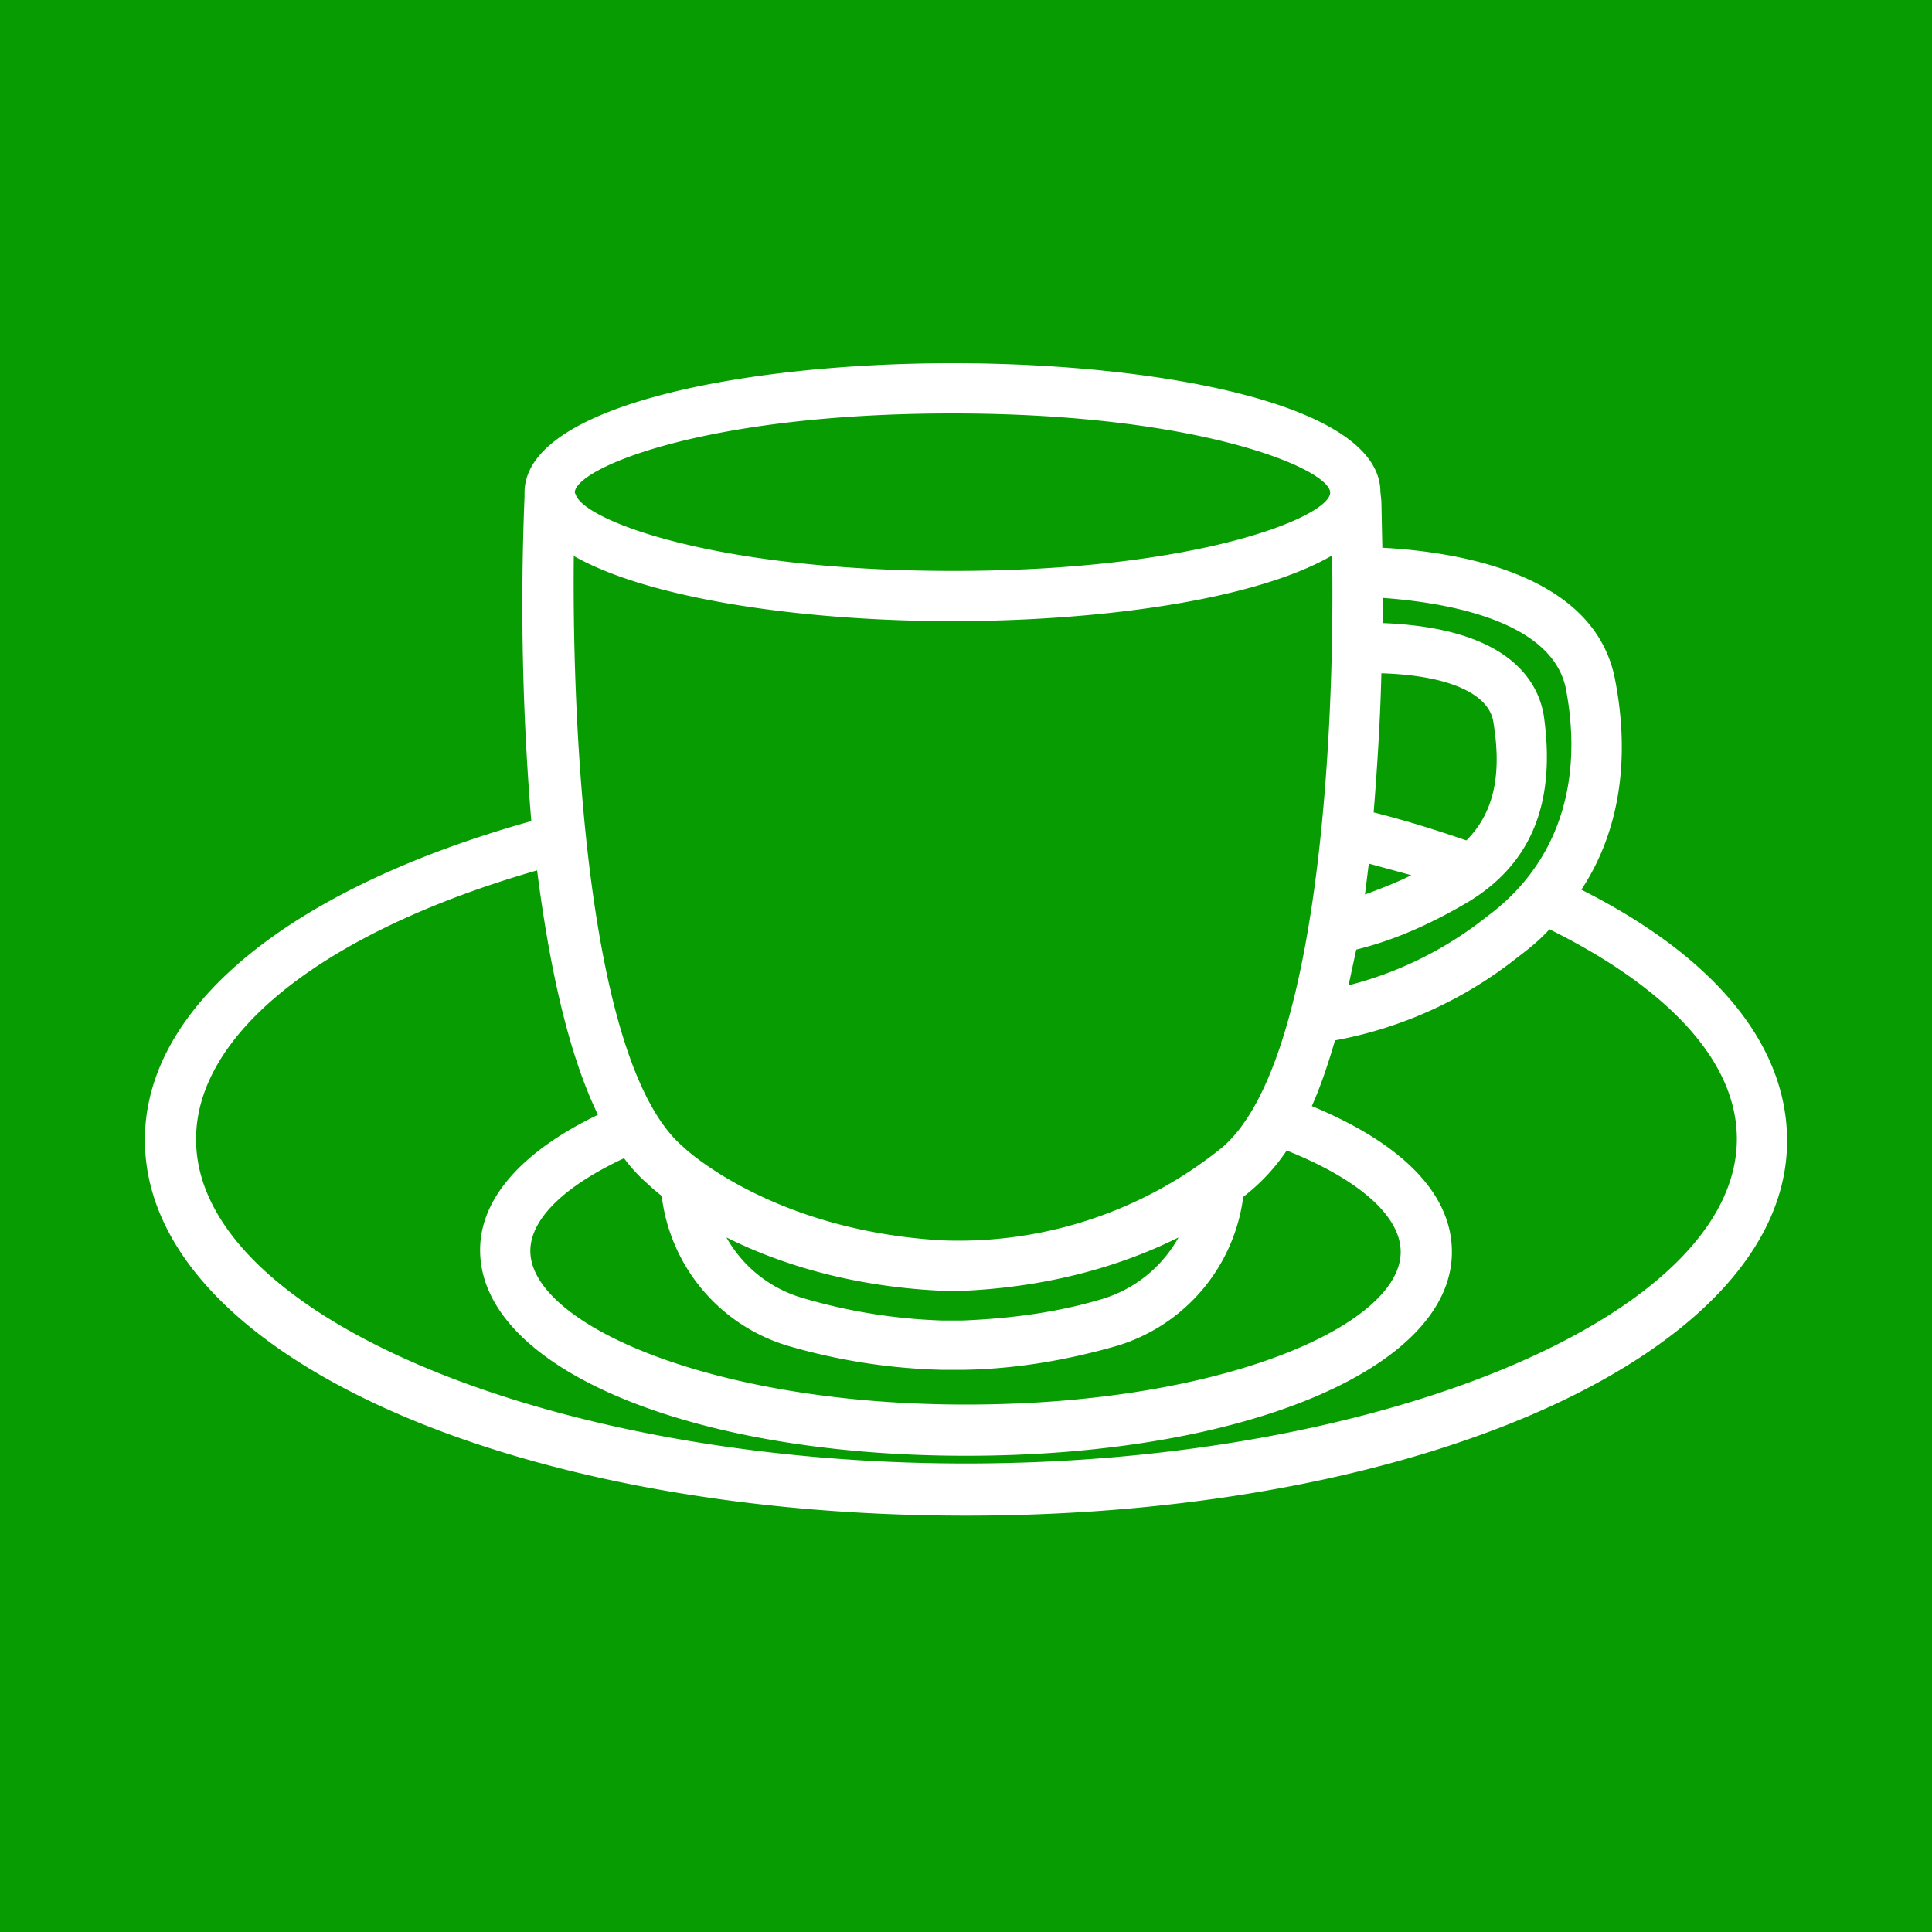 <svg xmlns="http://www.w3.org/2000/svg" viewBox="0 0 20 20">
  <rect width="100%" height="100%" fill="#069C02"/>
  <path fill="#fff" fill-rule="evenodd" d="M5.43 5.13V5.1c0-.91 2.3-1.34 4.43-1.34s4.42.42 4.43 1.33l.01.1.01.48c.74.04 2.2.25 2.41 1.37.16.83.04 1.58-.35 2.17 1.39.7 2.13 1.61 2.13 2.6 0 2.17-3.73 3.88-8.5 3.88s-8.5-1.7-8.5-3.89c0-1.38 1.5-2.6 4-3.3a27.3 27.3 0 0 1-.07-3.36Zm.5.62c.8.46 2.42.68 3.93.68 1.53 0 3.14-.22 3.93-.68.03 1.86-.14 5.28-1.14 6.13a4.34 4.34 0 0 1-2.9.96c-1.73-.1-2.63-.92-2.68-.97-.98-.84-1.15-4.25-1.13-6.12Zm9.78 4.16c.12-.09.23-.18.33-.29 1.25.62 1.94 1.38 1.94 2.17 0 1.82-3.66 3.36-7.98 3.36s-7.98-1.54-7.97-3.36c0-1.1 1.34-2.15 3.53-2.78.12.94.31 1.87.63 2.53-.79.38-1.22.87-1.22 1.4 0 1.22 2.16 2.13 5.03 2.13s5.03-.9 5.03-2.11c0-.6-.51-1.12-1.45-1.51.09-.2.17-.44.24-.68a4.28 4.28 0 0 0 1.89-.86Zm-2.39 2a2.03 2.03 0 0 1-.45.48 1.86 1.86 0 0 1-1.3 1.54c-.52.15-1.05.24-1.58.25h-.25a6.22 6.22 0 0 1-1.59-.25 1.85 1.85 0 0 1-1.3-1.55 1.84 1.84 0 0 1-.14-.12 1.65 1.65 0 0 1-.25-.27c-.62.29-.97.63-.97.96 0 .75 1.86 1.59 4.51 1.59 2.65 0 4.5-.82 4.5-1.58 0-.37-.43-.75-1.18-1.05Zm1-5.46v-.26c.55.04 1.74.2 1.89.94.19 1-.1 1.83-.82 2.36a3.8 3.8 0 0 1-1.43.71l.08-.37c.41-.1.8-.28 1.17-.5.65-.4.9-1.03.77-1.93-.06-.34-.35-.9-1.67-.95Zm-.15 2.49-.04.32c.16-.06.32-.12.48-.2l-.44-.12Zm.05-.53c.32.08.64.18.96.29.28-.28.37-.67.28-1.22-.04-.3-.47-.49-1.16-.51-.01.44-.04.94-.08 1.44Zm-4.2 4.95c.95-.05 1.68-.3 2.18-.55a1.35 1.35 0 0 1-.8.64c-.47.14-.95.2-1.44.22h-.2a5.74 5.74 0 0 1-1.44-.23 1.33 1.33 0 0 1-.8-.63c.5.25 1.23.5 2.19.55h.3ZM5.95 5.1V5.1c0-.25 1.33-.82 3.91-.82s3.91.58 3.91.82-1.33.81-3.9.81c-2.5 0-3.83-.53-3.91-.79Z" clip-rule="evenodd"/>
</svg>